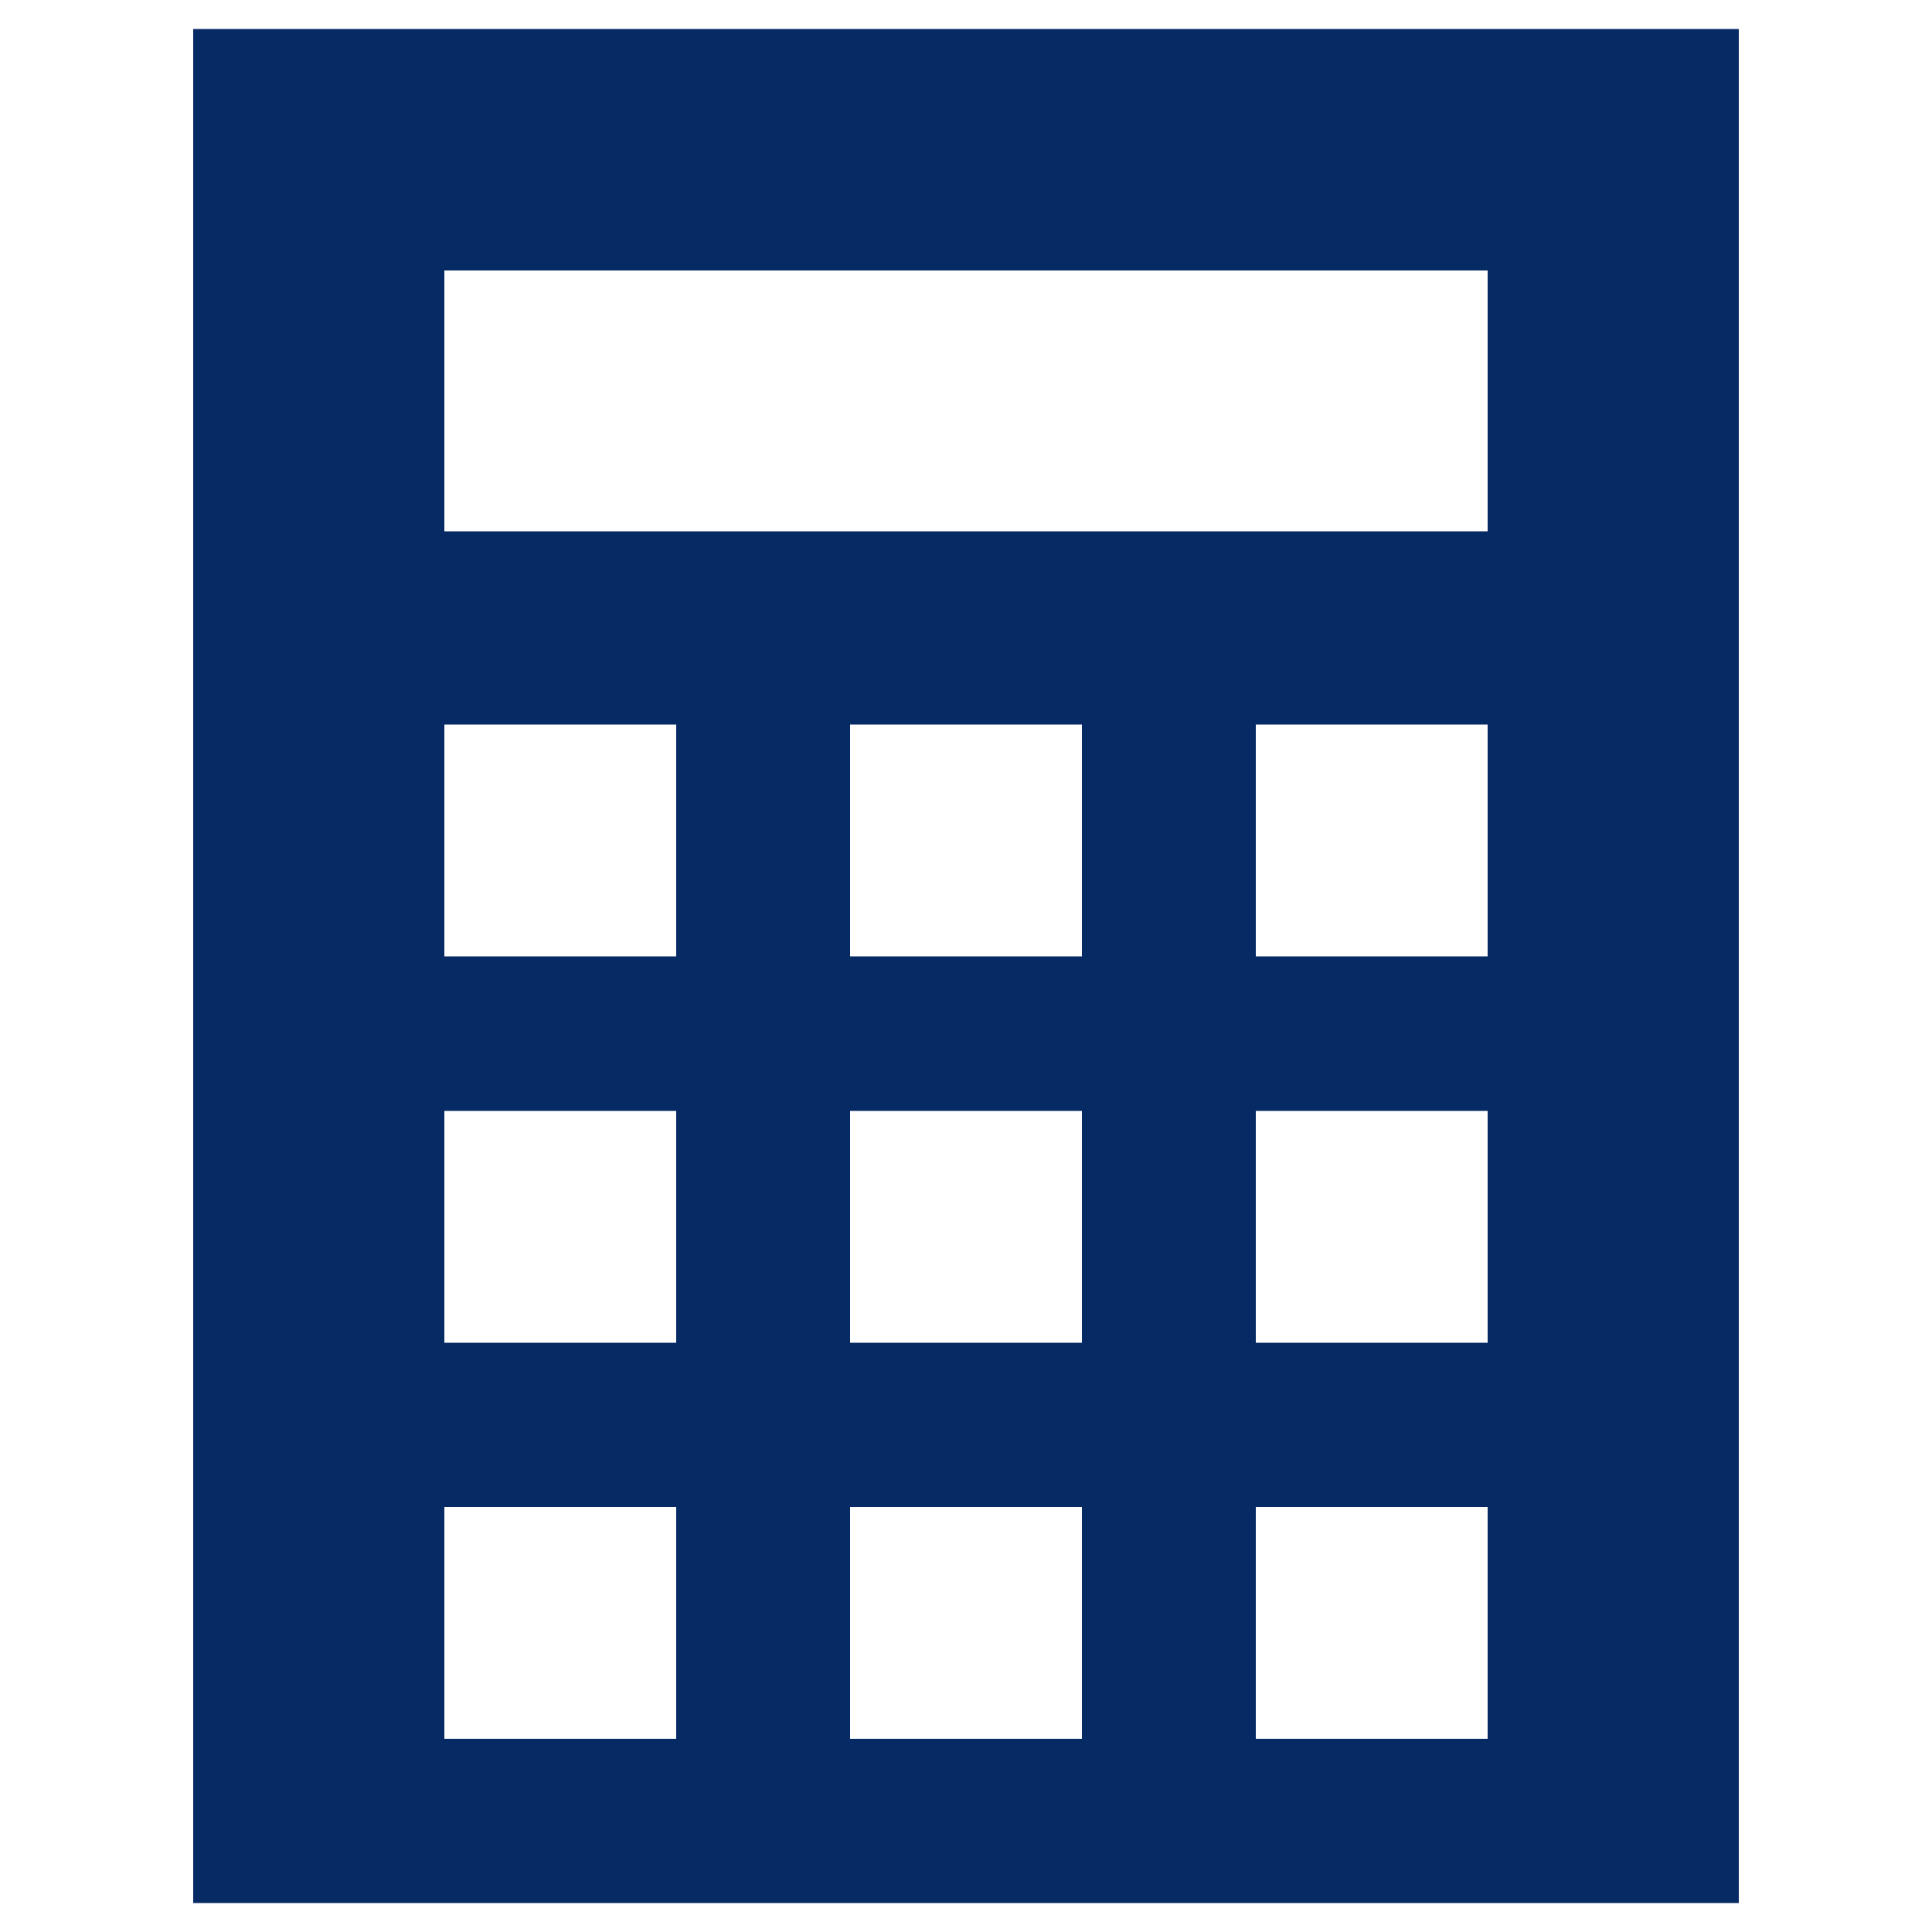 <?xml version="1.0" encoding="UTF-8"?>
<svg id="Layer_1" xmlns="http://www.w3.org/2000/svg" version="1.1" viewBox="0 0 20 20">
  <!-- Generator: Adobe Illustrator 29.6.1, SVG Export Plug-In . SVG Version: 2.1.1 Build 9)  -->
  <path d="M2,.3v19.4h16V.3H2ZM7,18h-2.4v-2.4h2.4v2.4ZM7,13.9h-2.4v-2.4h2.4v2.4ZM7,9.9h-2.4v-2.4h2.4v2.4ZM11.2,18h-2.4v-2.4h2.4s0,2.4,0,2.4ZM11.2,13.9h-2.4v-2.4h2.4s0,2.4,0,2.4ZM11.2,9.9h-2.4v-2.4h2.4s0,2.4,0,2.4ZM15.4,18h-2.4v-2.4h2.4v2.4ZM15.4,13.9h-2.4v-2.4h2.4v2.4ZM15.4,9.9h-2.4v-2.4h2.4v2.4ZM15.4,5.5H4.6v-2.7h10.8v2.7Z" fill="#062a64"/>
</svg>